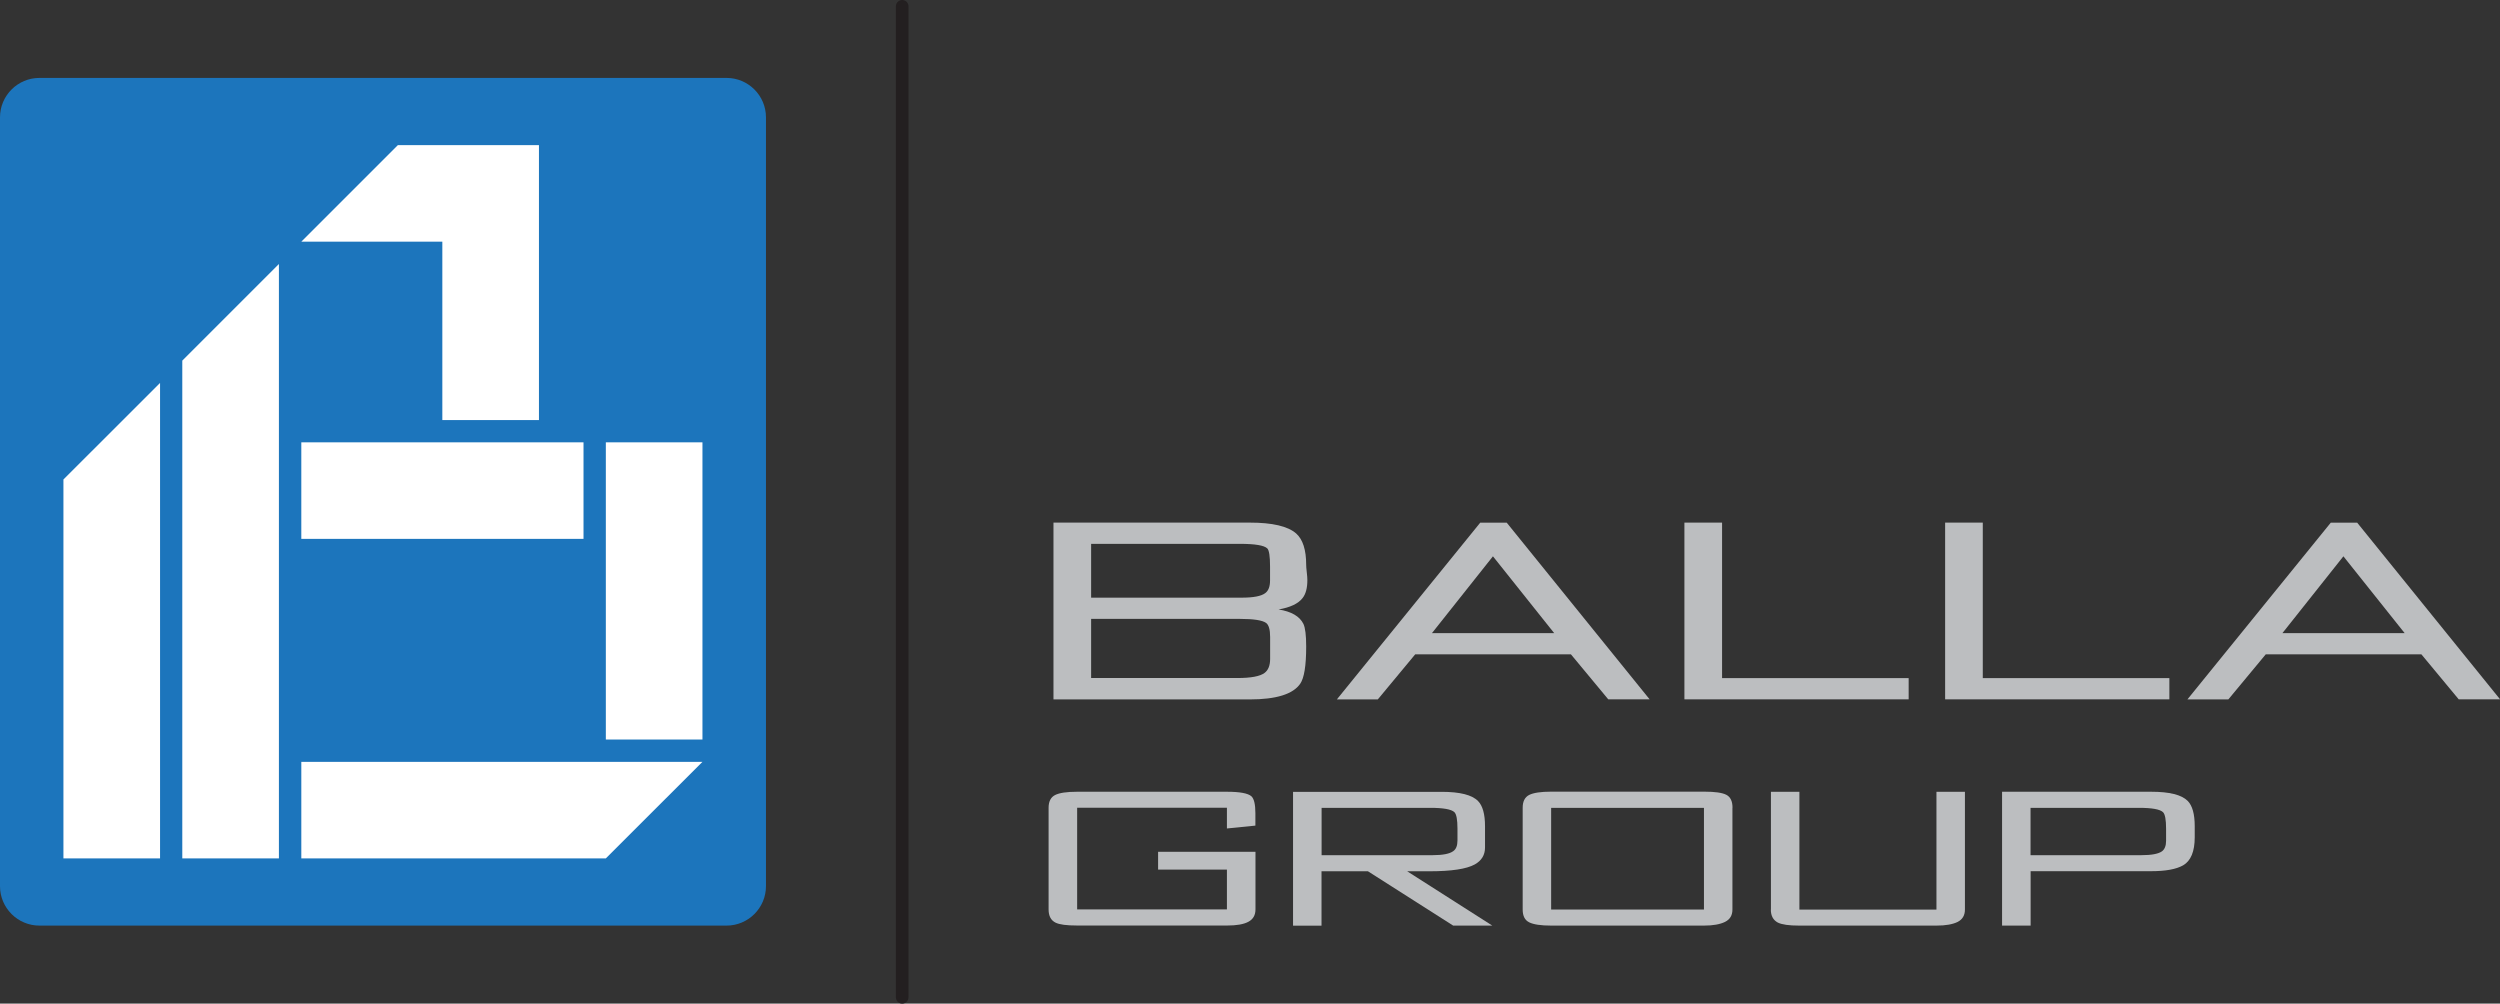 <?xml version="1.0" encoding="UTF-8"?>
<svg id="Livello_2" data-name="Livello 2" xmlns="http://www.w3.org/2000/svg" viewBox="0 0 296.78 119.14">
  <rect x="0" y="0" width="296.78" height="119.14" fill="#333333" stroke="none"/>
  <defs>
    <style>
      .cls-1 {
        fill: #fff;
      }

      .cls-2 {
        fill: #bcbec0;
      }

      .cls-3 {
        fill: none;
        stroke: #231f20;
        stroke-linecap: round;
        stroke-miterlimit: 10;
        stroke-width: 1.5px;
      }

      .cls-4 {
        fill: #1c75bc;
      }
    </style>
  </defs>
  <g id="pag_blu">
    <path class="cls-4" d="m4.68,9.25h81.57c2.58,0,4.68,2.1,4.68,4.68v91.27c0,2.58-2.1,4.68-4.68,4.68H4.68c-2.58,0-4.68-2.1-4.68-4.68V13.93c0-2.58,2.1-4.68,4.68-4.68Z"/>
  </g>
  <g id="B_B" data-name="B&amp;amp;B">
    <g>
      <rect class="cls-1" x="71.92" y="52.51" width="11.47" height="35.28"/>
      <polygon class="cls-1" points="83.39 90.44 71.92 101.9 35.77 101.9 35.77 90.44 83.39 90.44"/>
      <rect class="cls-1" x="35.77" y="52.51" width="33.5" height="11.46"/>
      <polygon class="cls-1" points="63.98 17.23 63.98 49.87 52.51 49.87 52.51 28.69 35.77 28.69 47.23 17.23 63.98 17.23"/>
      <polygon class="cls-1" points="33.11 31.34 33.11 101.9 21.64 101.9 21.64 42.81 33.11 31.34"/>
      <polygon class="cls-1" points="19 45.46 19 101.9 7.53 101.9 7.53 56.92 19 45.46"/>
    </g>
  </g>
  <g id="Livello_2-2" data-name="Livello 2">
    <line class="cls-3" x1="107.1" y1=".75" x2="107.1" y2="118.39"/>
    <g>
      <path class="cls-2" d="m124.48,107.98v-12.08c0-.76.26-1.26.77-1.52.52-.26,1.38-.39,2.61-.39h17.79c1.53,0,2.5.18,2.91.54.31.29.47.96.47,2v1.48l-3.38.34v-2.46h-17.78v12.07h17.78v-4.73h-8.17v-2.11h11.56v6.84c0,.68-.28,1.17-.85,1.47-.56.3-1.4.44-2.5.44h-17.82c-1.25,0-2.1-.11-2.56-.34-.55-.27-.83-.79-.83-1.57Z"/>
      <path class="cls-2" d="m177.16,109.88h-4.65s-10.12-6.45-10.12-6.45h-5.51v6.46h-3.38v-15.89h17.65c2.16,0,3.59.36,4.31,1.09.55.56.83,1.55.83,2.99v2.53c0,.89-.41,1.56-1.22,2.01-.98.54-2.77.81-5.36.81h-1.35c-.44,0-.88,0-1.31,0l10.12,6.46Zm-7.4-13.98h-12.87v5.62h13.18c1.2,0,2.02-.16,2.45-.48.34-.24.5-.66.5-1.27v-1.4c0-1.06-.12-1.71-.36-1.95-.36-.35-1.33-.52-2.89-.52Z"/>
      <path class="cls-2" d="m205.66,95.9v12.08c0,.68-.29,1.17-.88,1.46-.59.29-1.42.44-2.5.44h-18.14c-1.22,0-2.09-.13-2.61-.39-.52-.26-.77-.76-.77-1.52v-12.08c0-.76.26-1.26.77-1.52.52-.26,1.39-.39,2.61-.39h18.18c1.25,0,2.12.12,2.61.37.49.25.74.76.74,1.53Zm-3.38,12.07v-12.07h-18.14v12.07h18.14Z"/>
      <path class="cls-2" d="m210.23,107.98v-13.98h3.38v13.98h16.27v-13.98h3.38v13.98c0,.68-.29,1.17-.86,1.46-.58.29-1.42.44-2.52.44h-16.31c-1.2,0-2.04-.12-2.52-.36-.55-.29-.83-.8-.83-1.54Z"/>
      <path class="cls-2" d="m241.05,109.88h-3.38v-15.89h17.71c2.16,0,3.61.36,4.33,1.09.55.56.83,1.56.83,2.99v1.32c0,1.69-.46,2.8-1.37,3.33-.82.47-2.09.7-3.82.7h-14.29v6.46Zm12.84-13.98h-12.84v5.62h13.15c1.2,0,2.01-.15,2.44-.45.33-.24.5-.66.5-1.25v-1.45c0-1.06-.12-1.71-.36-1.95-.36-.35-1.32-.52-2.89-.52Z"/>
    </g>
    <g>
      <path class="cls-2" d="m125.06,83.02v-20.98h23.3c2.69,0,4.53.43,5.51,1.29.79.7,1.19,1.94,1.19,3.72,0,.18.02.47.07.88.05.41.07.72.07.94,0,.94-.19,1.65-.57,2.13-.51.66-1.46,1.11-2.85,1.35,1.52.24,2.5.81,2.95,1.71.22.46.33,1.36.33,2.7,0,2.26-.24,3.73-.71,4.41-.86,1.24-2.85,1.86-5.99,1.86h-23.29Zm22.13-18.46h-17.66v6.39h17.87c1.39,0,2.33-.18,2.8-.54.38-.28.57-.78.57-1.49v-1.67c0-1.21-.11-1.93-.33-2.15-.38-.36-1.46-.54-3.25-.54Zm0,8.91h-17.66v7.02h17.35c1.62,0,2.69-.2,3.23-.6.44-.32.67-.88.67-1.67v-2.6c0-.88-.16-1.43-.48-1.67-.45-.32-1.48-.48-3.1-.48Z"/>
      <path class="cls-2" d="m178.86,62.04l16.97,20.98h-4.91s-4.43-5.34-4.43-5.34h-18.49l-4.44,5.35h-4.86s17.02-20.98,17.02-20.98h3.14Zm5.64,13.12l-7.27-9.12-7.24,9.12h14.51Z"/>
      <path class="cls-2" d="m204.43,62.04v18.46h22.15v2.52h-26.62v-20.98h4.47Z"/>
      <path class="cls-2" d="m235.38,62.04v18.46h22.15v2.52h-26.62v-20.98h4.47Z"/>
      <path class="cls-2" d="m279.82,62.04l16.97,20.98h-4.91s-4.43-5.34-4.43-5.34h-18.48l-4.44,5.35h-4.86s17.02-20.98,17.02-20.98h3.14Zm5.64,13.12l-7.27-9.12-7.24,9.12h14.51Z"/>
    </g>
  </g>
</svg>